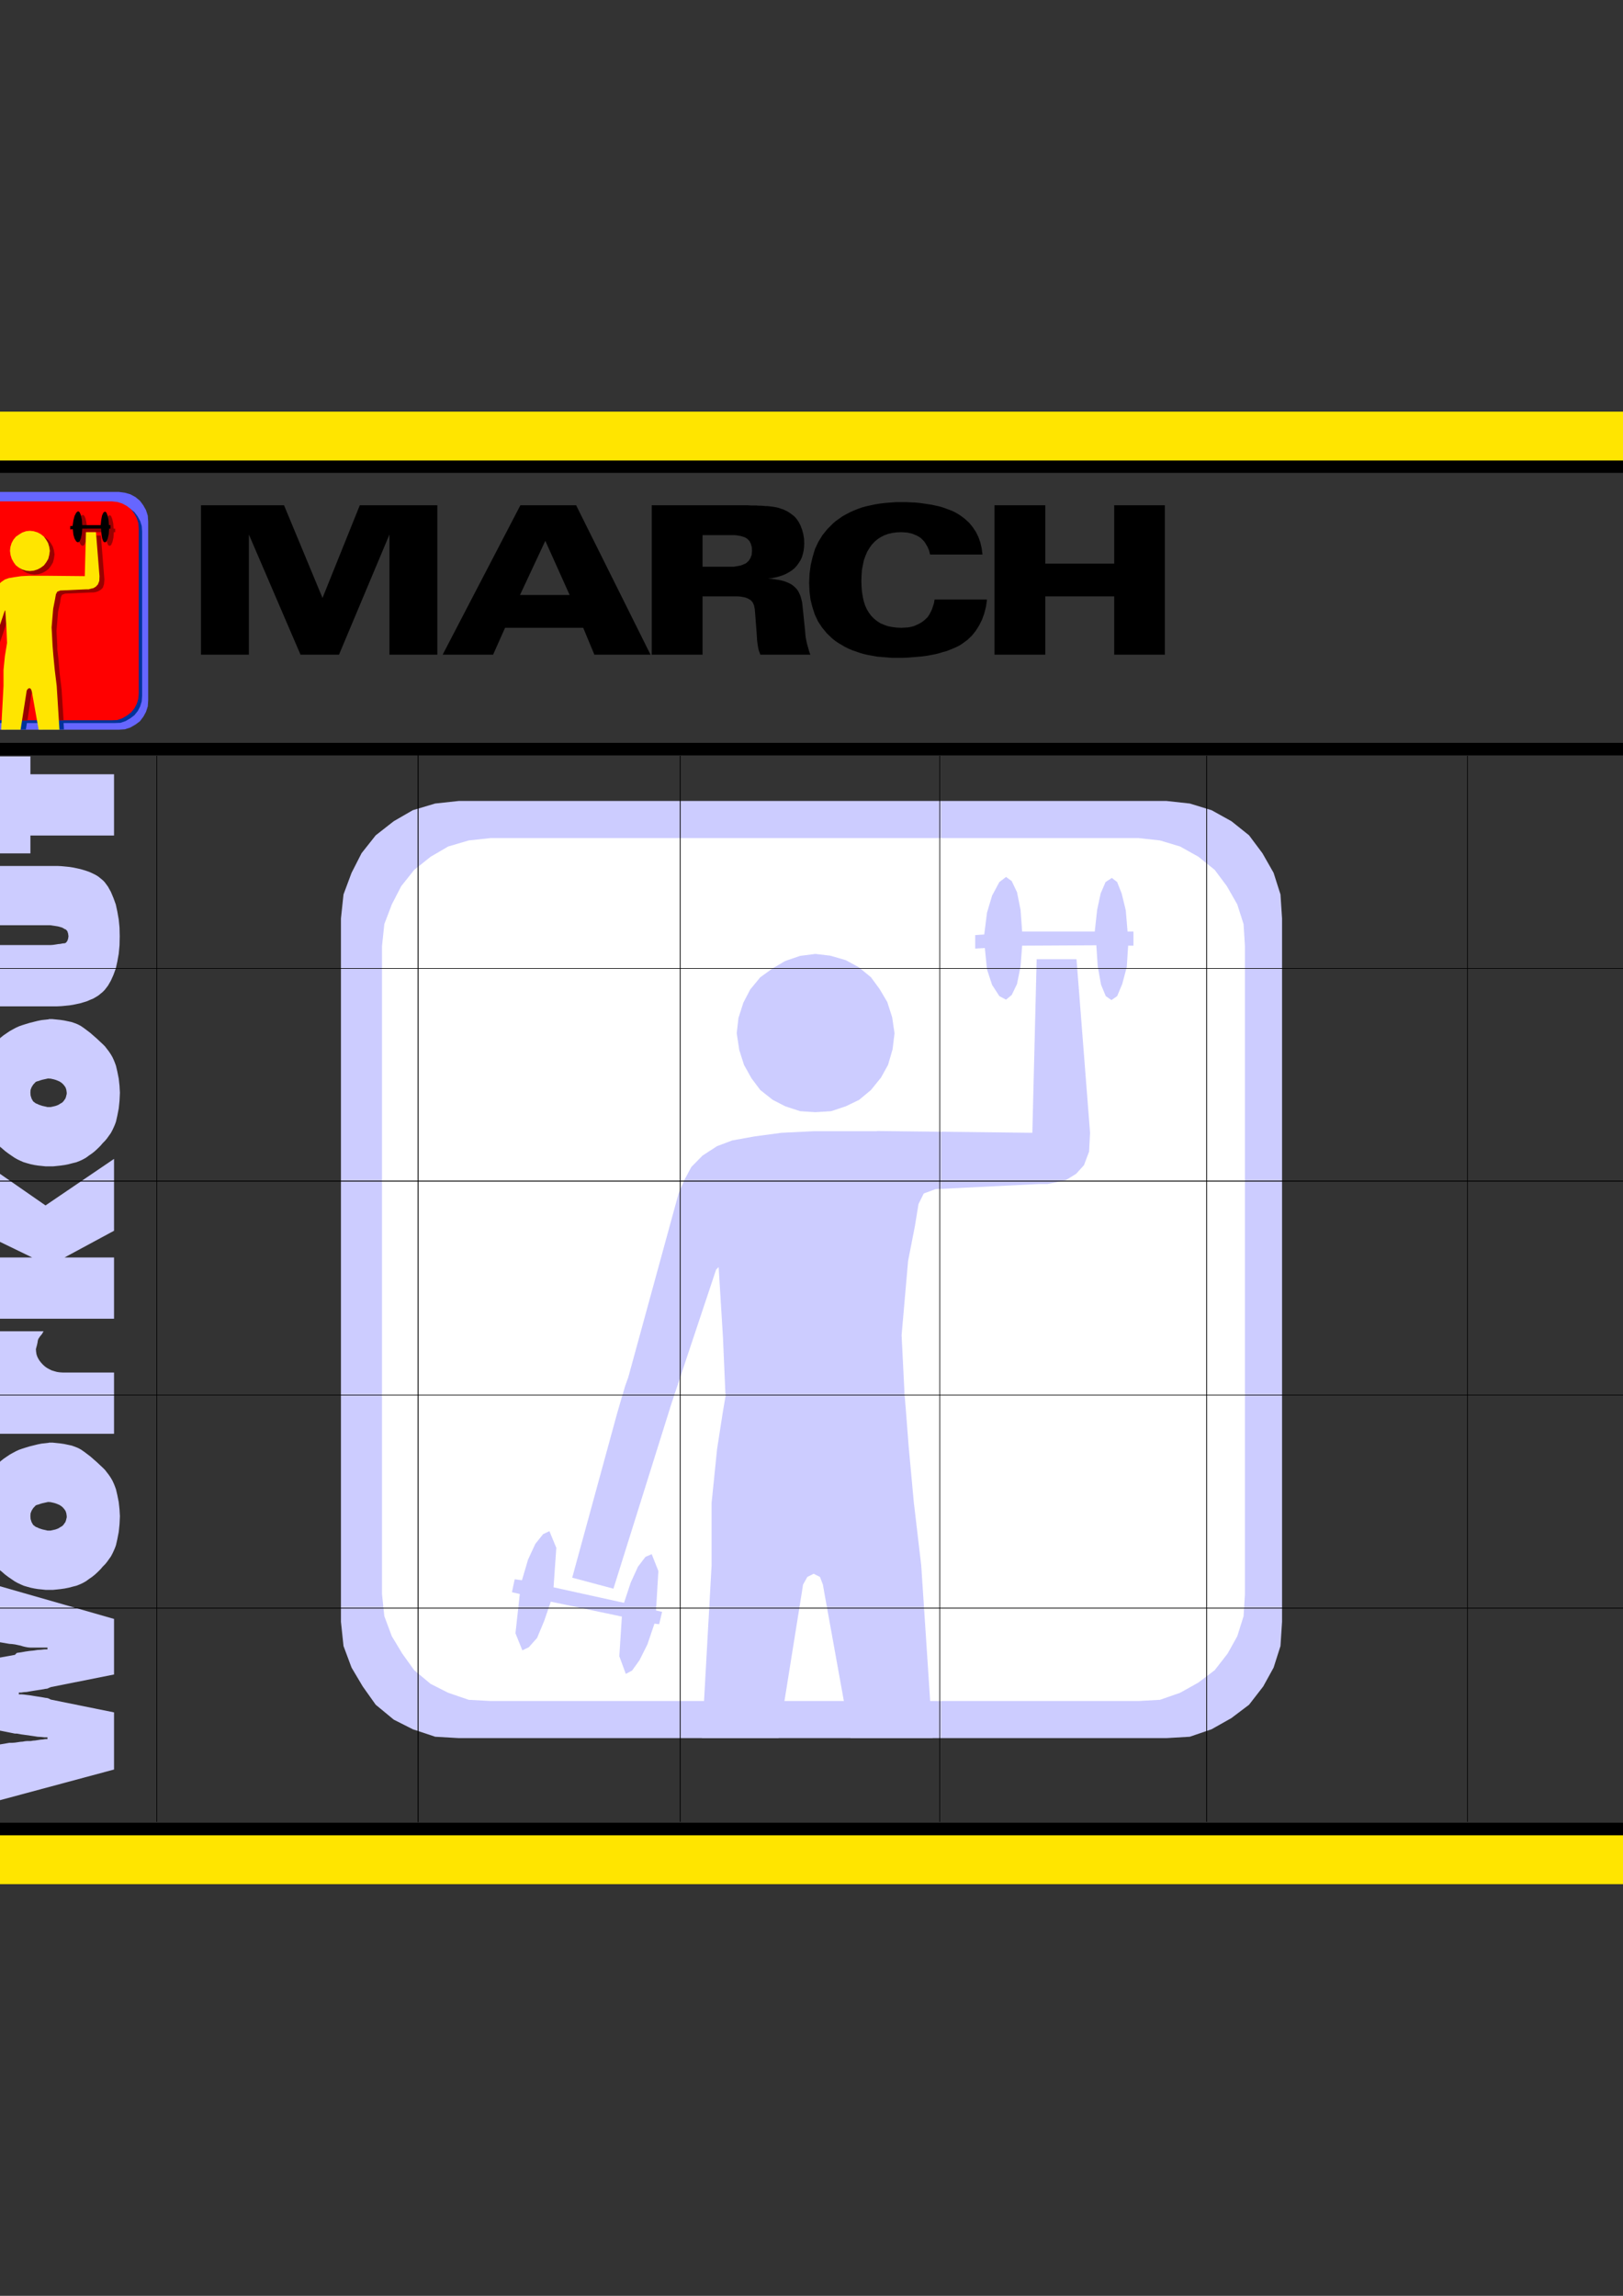 <?xml version="1.0" encoding="utf-8"?>
<!-- Created by UniConvertor 2.0rc4 (https://sk1project.net/) -->
<svg xmlns="http://www.w3.org/2000/svg" height="841.89pt" viewBox="0 0 595.276 841.89" width="595.276pt" version="1.1" xmlns:xlink="http://www.w3.org/1999/xlink" id="4a9c290f-f60c-11ea-8fca-dcc15c148e23">

<rect x="0" y="0" width="595.276" height="841.89" fill="#333333" stroke="none"/>

<g>
	<path style="fill:#000000;" d="M -62.362,150.945 L 657.638,150.945 657.638,173.409 -62.362,173.409 -62.362,150.945 Z" />
	<path style="fill:#000000;" d="M 635.174,150.945 L 657.71,150.945 657.71,690.945 635.174,690.945 635.174,150.945 Z" />
	<path style="fill:#000000;" d="M -62.362,150.945 L -39.898,150.945 -39.898,686.409 -62.362,686.409 -62.362,150.945 Z" />
	<path style="fill:#000000;" d="M -44.29,272.409 L 639.566,272.409 639.566,277.017 -44.29,277.017 -44.29,272.409 Z" />
	<path style="fill:#000000;" d="M -55.954,668.409 L 657.638,668.409 657.638,690.945 -55.954,690.945 -55.954,668.409 Z" />
	<path style="fill:#ffe500;" d="M 639.566,150.945 L 657.854,150.945 657.854,690.945 639.566,690.945 639.566,150.945 Z" />
	<path style="fill:#ffe500;" d="M -62.362,150.945 L -44.29,150.945 -44.29,690.945 -62.362,690.945 -62.362,150.945 Z" />
	<path style="fill:#ffe500;" d="M -44.29,150.945 L 657.854,150.945 657.854,168.873 -44.29,168.873 -44.29,150.945 Z" />
	<path style="fill:#ccccff;" d="M 41.822,306.393 L 11.15,306.393 11.15,312.945 -7.066,312.945 -7.066,306.393 -23.122,306.393 -23.122,283.929 -7.066,283.929 -7.066,277.377 11.15,277.377 11.15,283.929 41.822,283.929 41.822,306.393 Z" />
	<path style="fill:#ccccff;" d="M -7.066,369.033 L -7.066,346.569 17.414,346.569 18.422,346.569 19.43,346.497 20.438,346.353 21.302,346.209 22.094,346.137 22.814,345.993 23.318,345.921 23.678,345.921 24.182,345.705 24.686,345.057 24.974,344.265 25.118,343.329 24.974,342.321 24.686,341.457 24.182,340.881 23.678,340.665 23.318,340.449 22.814,340.161 22.094,339.945 21.302,339.729 20.438,339.585 19.43,339.441 18.422,339.297 17.414,339.297 -7.066,339.297 -7.066,317.553 19.43,317.553 21.014,317.553 22.526,317.625 24.038,317.769 25.478,317.913 26.846,318.129 28.214,318.417 29.51,318.705 30.734,319.065 31.886,319.425 33.038,319.857 34.118,320.361 35.126,320.865 36.062,321.441 36.854,322.089 37.646,322.737 38.366,323.457 39.59,325.113 40.67,327.057 41.606,329.289 42.47,331.665 43.046,334.329 43.55,337.209 43.838,340.161 43.91,343.329 43.838,346.641 43.55,349.737 43.046,352.545 42.47,355.137 41.606,357.513 40.67,359.601 39.59,361.473 38.366,363.057 37.646,363.777 36.854,364.425 36.062,365.073 35.126,365.649 34.118,366.225 33.038,366.657 31.886,367.161 30.734,367.521 29.51,367.881 28.214,368.169 26.846,368.457 25.478,368.673 24.038,368.817 22.526,368.961 21.014,369.033 19.43,369.033 -7.066,369.033 Z" />
	<path style="fill:#ccccff;" d="M 17.918,373.785 L 17.918,395.457 17.414,395.529 16.766,395.673 16.118,395.817 15.47,395.961 14.75,396.177 14.174,396.393 13.598,396.537 13.094,396.753 12.158,397.761 11.582,398.697 11.222,399.633 11.15,400.641 11.222,401.721 11.582,402.873 12.158,403.881 13.094,404.601 13.67,404.817 14.246,405.105 14.894,405.321 15.542,405.537 16.19,405.681 16.838,405.825 17.414,405.969 17.99,405.969 18.566,405.969 19.214,405.825 19.862,405.681 20.438,405.537 21.014,405.321 21.518,405.105 21.95,404.817 22.31,404.601 22.814,404.313 23.246,403.881 23.606,403.377 23.966,402.873 24.182,402.297 24.326,401.721 24.47,401.145 24.47,400.641 24.326,399.633 24.038,398.769 23.534,398.049 23.03,397.473 22.526,397.041 21.878,396.609 21.23,396.321 20.51,396.033 19.79,395.817 19.142,395.673 18.494,395.529 17.918,395.529 17.918,373.713 19.286,373.713 20.654,373.857 22.094,374.001 23.534,374.217 24.902,374.505 26.27,374.793 27.494,375.225 28.574,375.657 29.654,376.233 30.806,377.025 31.958,377.889 33.182,378.825 34.334,379.833 35.486,380.841 36.638,381.921 37.718,382.929 38.51,383.721 39.23,384.657 39.95,385.593 40.67,386.673 41.246,387.681 41.75,388.761 42.182,389.841 42.542,390.849 43.046,393.009 43.55,395.529 43.838,398.193 43.982,400.713 43.838,403.665 43.55,406.473 43.046,409.065 42.542,411.297 42.182,412.305 41.75,413.313 41.246,414.393 40.67,415.473 39.95,416.481 39.23,417.489 38.51,418.353 37.718,419.145 36.854,420.153 35.918,421.089 34.838,422.097 33.758,422.961 32.606,423.753 31.526,424.545 30.374,425.193 29.294,425.697 27.998,426.201 26.558,426.561 25.19,426.921 23.75,427.209 22.238,427.425 20.87,427.569 19.43,427.713 18.134,427.713 16.766,427.713 15.398,427.569 13.958,427.425 12.59,427.209 11.222,426.921 9.926,426.561 8.702,426.201 7.55,425.697 6.47,425.193 5.318,424.545 4.166,423.753 3.014,422.961 1.862,422.097 0.71,421.089 -0.442,420.153 -1.522,419.145 -2.314,418.353 -3.034,417.489 -3.754,416.481 -4.474,415.473 -5.05,414.393 -5.626,413.313 -6.058,412.305 -6.346,411.297 -6.85,410.217 -7.282,409.065 -7.642,407.841 -7.93,406.473 -8.218,405.105 -8.362,403.665 -8.506,402.225 -8.506,400.713 -8.362,398.193 -8.074,395.529 -7.57,393.009 -7.066,390.849 -6.49,389.841 -5.914,388.761 -5.266,387.681 -4.546,386.529 -3.826,385.449 -3.034,384.369 -2.314,383.289 -1.522,382.281 -0.658,381.345 0.35,380.409 1.358,379.617 2.51,378.825 3.59,378.105 4.742,377.457 5.822,376.881 6.902,376.377 8.126,375.945 9.494,375.513 10.934,375.081 12.374,374.721 13.814,374.361 15.254,374.073 16.622,373.929 17.918,373.785 Z" />
	<path style="fill:#ccccff;" d="M 41.822,483.585 L -31.546,483.585 -31.546,461.121 11.798,461.121 -7.066,451.977 -7.066,425.553 16.694,442.041 41.822,424.977 41.822,451.329 23.678,461.121 41.822,461.121 41.822,483.585 Z" />
	<path style="fill:#ccccff;" d="M 41.822,525.777 L -7.066,525.777 -7.066,504.681 -0.082,504.681 -1.09,503.889 -2.026,503.097 -2.89,502.233 -3.682,501.369 -4.474,500.505 -5.122,499.641 -5.77,498.849 -6.346,498.057 -6.85,497.049 -7.282,496.041 -7.642,495.105 -7.93,494.097 -8.218,493.089 -8.362,492.153 -8.506,491.145 -8.506,490.137 -8.506,490.065 -8.506,489.777 -8.506,489.561 -8.506,489.489 -8.362,489.273 -8.146,488.841 -7.93,488.409 -7.786,488.193 15.974,488.193 15.398,489.201 14.678,490.065 14.102,490.929 13.886,491.505 13.742,492.441 13.526,493.377 13.31,494.169 13.166,494.745 13.238,495.681 13.382,496.617 13.67,497.481 14.03,498.201 14.462,498.921 14.966,499.569 15.47,500.145 15.974,500.649 16.55,501.153 17.27,501.657 18.062,502.089 18.926,502.521 19.862,502.809 20.87,503.097 21.878,503.241 22.958,503.313 41.822,503.313 41.822,525.777 Z" />
	<path style="fill:#ccccff;" d="M 17.918,529.089 L 17.918,550.761 17.414,550.833 16.766,550.977 16.118,551.121 15.47,551.265 14.75,551.481 14.174,551.697 13.598,551.841 13.094,552.057 12.158,553.065 11.582,554.001 11.222,554.937 11.15,555.945 11.222,557.025 11.582,558.177 12.158,559.185 13.094,559.905 13.67,560.121 14.246,560.409 14.894,560.625 15.542,560.841 16.19,560.985 16.838,561.129 17.414,561.273 17.99,561.273 18.566,561.273 19.214,561.129 19.862,560.985 20.438,560.841 21.014,560.625 21.518,560.409 21.95,560.121 22.31,559.905 22.814,559.617 23.246,559.185 23.606,558.681 23.966,558.177 24.182,557.601 24.326,557.025 24.47,556.449 24.47,555.945 24.326,554.937 24.038,554.073 23.534,553.353 23.03,552.777 22.526,552.345 21.878,551.913 21.23,551.625 20.51,551.337 19.79,551.121 19.142,550.977 18.494,550.833 17.918,550.833 17.918,529.017 19.286,529.017 20.654,529.161 22.094,529.305 23.534,529.521 24.902,529.809 26.27,530.097 27.494,530.529 28.574,530.961 29.654,531.537 30.806,532.329 31.958,533.193 33.182,534.129 34.334,535.137 35.486,536.145 36.638,537.225 37.718,538.233 38.51,539.025 39.23,539.961 39.95,540.897 40.67,541.977 41.246,542.985 41.75,544.065 42.182,545.145 42.542,546.153 43.046,548.313 43.55,550.833 43.838,553.497 43.982,556.017 43.838,558.969 43.55,561.777 43.046,564.369 42.542,566.601 42.182,567.609 41.75,568.617 41.246,569.697 40.67,570.777 39.95,571.785 39.23,572.793 38.51,573.657 37.718,574.449 36.854,575.457 35.918,576.393 34.838,577.401 33.758,578.265 32.606,579.057 31.526,579.849 30.374,580.497 29.294,581.001 27.998,581.505 26.558,581.865 25.19,582.225 23.75,582.513 22.238,582.729 20.87,582.873 19.43,583.017 18.134,583.017 16.766,583.017 15.398,582.873 13.958,582.729 12.59,582.513 11.222,582.225 9.926,581.865 8.702,581.505 7.55,581.001 6.47,580.497 5.318,579.849 4.166,579.057 3.014,578.265 1.862,577.401 0.71,576.393 -0.442,575.457 -1.522,574.449 -2.314,573.657 -3.034,572.793 -3.754,571.785 -4.474,570.777 -5.05,569.697 -5.626,568.617 -6.058,567.609 -6.346,566.601 -6.85,565.521 -7.282,564.369 -7.642,563.145 -7.93,561.777 -8.218,560.409 -8.362,558.969 -8.506,557.529 -8.506,556.017 -8.362,553.497 -8.074,550.833 -7.57,548.313 -7.066,546.153 -6.49,545.145 -5.914,544.065 -5.266,542.985 -4.546,541.833 -3.826,540.753 -3.034,539.673 -2.314,538.593 -1.522,537.585 -0.658,536.649 0.35,535.713 1.358,534.921 2.51,534.129 3.59,533.409 4.742,532.761 5.822,532.185 6.902,531.681 8.126,531.249 9.494,530.817 10.934,530.385 12.374,530.025 13.814,529.665 15.254,529.377 16.622,529.233 17.918,529.089 Z" />
	<path style="fill:#ccccff;" d="M 6.902,621.321 L 7.766,621.321 8.702,621.393 9.782,621.537 11.006,621.681 12.302,621.897 13.67,622.113 15.11,622.329 16.694,622.617 17.342,622.689 17.99,622.905 18.494,623.193 18.71,623.265 41.822,627.945 41.822,648.897 -27.298,667.473 -27.298,644.361 3.446,639.105 4.454,639.105 5.462,639.033 6.47,638.889 7.406,638.745 8.342,638.673 9.134,638.529 9.854,638.457 10.43,638.457 11.222,638.457 12.086,638.313 12.95,638.241 13.886,638.097 14.822,637.953 15.758,637.881 16.622,637.737 17.414,637.737 17.414,637.089 16.334,637.089 15.038,636.945 13.742,636.873 12.374,636.657 10.862,636.441 9.35,636.225 7.766,636.009 6.182,635.721 6.038,635.721 5.822,635.721 5.606,635.721 5.462,635.721 -27.298,629.169 -27.298,612.753 5.462,606.849 5.606,606.705 5.822,606.489 6.038,606.273 6.182,606.129 7.766,605.913 9.35,605.625 10.862,605.409 12.374,605.265 13.742,605.049 15.038,604.977 16.334,604.833 17.414,604.833 17.414,604.185 16.622,604.185 15.758,604.185 14.822,604.185 13.958,604.185 13.166,604.185 12.374,604.185 11.726,604.185 11.15,604.185 10.286,604.113 9.422,603.969 8.486,603.753 7.55,603.465 6.542,603.249 5.534,603.033 4.454,602.889 3.446,602.817 -27.298,597.561 -27.298,573.873 41.822,593.673 41.822,614.049 18.71,618.657 18.494,618.729 17.99,618.945 17.342,619.233 16.694,619.305 15.11,619.593 13.67,619.809 12.302,620.025 11.006,620.241 9.782,620.457 8.702,620.529 7.766,620.673 6.902,620.673 6.902,621.321 Z" />
	<path style="fill:#ffe500;" d="M -44.29,673.017 L 657.854,673.017 657.854,690.945 -44.29,690.945 -44.29,673.017 Z" />
	<path style="fill:#ccccff;" d="M 168.254,637.377 L 159.614,636.873 151.406,634.137 144.422,630.609 137.798,625.137 133.046,618.441 128.942,611.529 125.99,603.609 125.054,594.753 125.054,336.777 125.99,327.993 128.942,320.073 132.614,312.873 137.798,306.321 144.422,301.137 151.406,297.105 159.614,294.657 168.254,293.721 427.814,293.721 436.382,294.657 444.374,297.105 451.646,301.137 458.126,306.321 463.022,312.873 467.126,320.073 469.646,327.993 470.222,336.777 470.222,594.753 469.646,603.609 467.126,611.529 463.31,618.441 458.126,625.137 451.646,630.033 444.374,634.137 436.382,636.873 427.814,637.377 405.998,637.377 386.702,637.377 369.926,637.377 355.31,637.377 342.854,637.377 332.27,637.377 323.414,637.377 316.142,637.377 310.31,637.377 305.63,637.377 302.102,637.377 299.366,637.377 297.422,637.377 295.982,637.377 294.902,637.377 294.038,637.377 293.174,637.377 292.238,637.377 290.942,637.377 289.214,637.377 286.766,637.377 283.526,637.377 279.278,637.377 273.95,637.377 267.182,637.377 258.902,637.377 249.038,637.377 237.23,637.377 223.478,637.377 207.494,637.377 189.134,637.377 168.254,637.377 Z" />
	<path style="fill:#ffffff;" d="M 179.918,623.769 L 171.926,623.337 164.366,620.745 157.958,617.505 151.91,612.465 147.518,606.345 143.702,600.009 140.966,592.665 140.102,584.529 140.102,347.001 140.966,338.865 143.702,331.665 147.158,324.969 151.91,318.993 157.958,314.169 164.366,310.425 171.926,308.193 179.918,307.329 417.59,307.329 425.438,308.193 432.854,310.425 439.55,314.169 445.526,318.993 449.99,324.969 453.806,331.665 456.11,338.865 456.614,347.001 456.614,584.529 456.11,592.665 453.806,600.009 450.278,606.345 445.526,612.465 439.55,617.001 432.854,620.745 425.438,623.337 417.59,623.769 397.502,623.769 379.79,623.769 364.31,623.769 350.918,623.769 339.398,623.769 329.75,623.769 321.614,623.769 314.99,623.769 309.662,623.769 305.414,623.769 302.174,623.769 299.726,623.769 297.998,623.769 296.702,623.769 295.838,623.769 295.118,623.769 294.398,623.769 293.534,623.769 292.454,623.769 290.87,623.769 288.71,623.769 285.758,623.769 281.942,623.769 277.046,623.769 270.854,623.769 263.294,623.769 254.222,623.769 243.422,623.769 230.75,623.769 215.99,623.769 199.142,623.769 179.918,623.769 Z" />
	<path style="fill:#ccccff;" d="M 299.078,407.841 L 293.462,407.481 287.99,405.681 283.382,403.305 278.846,399.705 275.606,395.385 272.87,390.489 271.142,385.017 270.206,378.897 270.854,373.281 272.654,367.665 275.174,362.841 278.846,358.377 283.238,355.209 287.99,352.401 293.462,350.529 299.078,349.809 304.55,350.457 310.238,352.113 314.99,354.705 319.454,358.377 322.622,362.697 325.43,367.449 327.23,373.065 328.094,378.897 327.374,384.801 325.718,390.489 323.126,395.169 319.454,399.705 315.134,403.305 310.238,405.681 304.838,407.481 299.078,407.841 Z" />
	<path style="fill:#ccccff;" d="M 240.038,595.401 L 237.446,603.033 234.566,608.793 231.83,612.609 229.526,613.833 227.15,607.353 228.086,592.809 202.022,587.337 199.574,594.465 196.982,600.657 193.958,604.041 191.582,605.193 189.062,598.929 190.646,584.529 187.766,583.881 188.774,579.129 191.438,579.489 193.67,571.929 196.334,566.169 199.214,562.569 201.518,561.489 204.038,567.609 203.03,582.081 228.878,587.769 231.326,580.353 233.99,574.521 236.726,570.921 239.03,569.913 241.478,576.105 240.614,590.577 242.846,591.081 241.766,595.617 240.038,595.401 Z" />
	<path style="fill:#ccccff;" d="M 413.774,346.785 L 413.27,354.633 411.614,360.825 409.742,365.289 407.654,366.729 405.566,365.289 403.838,361.113 402.614,354.345 402.11,346.641 374.894,346.785 374.318,354.345 373.022,360.825 371.078,364.857 368.99,366.585 366.542,365.289 363.878,361.185 362.006,355.497 361.214,347.649 357.686,347.865 357.686,342.897 360.998,342.681 362.006,334.689 363.878,328.425 366.542,323.457 368.99,321.585 371.078,323.097 373.022,327.201 374.318,333.681 374.894,341.601 401.534,341.601 402.398,333.681 403.694,327.633 405.494,323.457 407.798,321.945 409.742,323.457 411.398,327.633 412.91,333.825 413.558,341.601 415.718,341.601 415.718,346.785 413.774,346.785 Z" />
	<path style="fill:#ccccff;" d="M 263.582,464.649 L 265.166,490.425 266.102,512.025 265.166,517.497 263.006,531.393 260.99,551.193 260.99,574.089 257.462,637.377 285.542,637.377 293.966,584.745 294.542,581.073 296.126,578.265 298.43,577.113 300.734,578.265 301.814,581.073 302.462,584.745 311.966,637.377 342.062,637.377 337.886,574.089 335.15,550.761 333.278,530.457 332.198,516.489 331.766,511.305 330.686,489.633 333.062,462.417 335.582,449.529 336.878,441.537 338.822,437.649 343.142,436.065 380.942,434.193 380.654,434.193 384.11,434.193 387.422,433.545 390.95,432.753 394.694,430.449 397.574,427.281 399.446,422.313 399.806,415.401 394.838,351.753 380.222,351.753 378.638,415.401 321.83,414.753 321.398,414.825 297.566,414.825 298.43,414.825 286.622,415.401 276.902,416.697 268.55,418.209 263.006,420.297 257.678,423.753 253.574,427.929 250.982,432.753 248.894,437.649 230.678,504.177 230.39,505.185 229.31,508.209 227.87,513.033 226.286,518.505 209.87,578.553 224.99,582.585 246.23,514.833 262.574,465.801 262.574,465.657 263.582,464.649 Z" />
	<path style="stroke:#000000;stroke-width:0.216;stroke-miterlimit:10.433;fill:none;" d="M 57.518,277.161 L 57.518,355.137 57.518,433.401 57.518,511.809 57.518,590.217 57.518,668.049" />
	<path style="stroke:#000000;stroke-width:0.216;stroke-miterlimit:10.433;fill:none;" d="M 57.518,277.161 L 57.518,355.137 57.518,433.401 57.518,511.809 57.518,590.217 57.518,668.049" />
	<path style="stroke:#000000;stroke-width:0.216;stroke-miterlimit:10.433;fill:none;" d="M 153.35,276.945 L 153.35,354.921 153.35,433.113 153.35,511.737 153.35,589.929 153.35,668.193" />
	<path style="stroke:#000000;stroke-width:0.216;stroke-miterlimit:10.433;fill:none;" d="M 153.35,276.945 L 153.35,354.921 153.35,433.113 153.35,511.737 153.35,589.929 153.35,668.193" />
	<path style="stroke:#000000;stroke-width:0.216;stroke-miterlimit:10.433;fill:none;" d="M 249.47,277.161 L 249.47,355.137 249.47,433.401 249.47,511.809 249.47,590.217 249.47,668.049" />
	<path style="stroke:#000000;stroke-width:0.216;stroke-miterlimit:10.433;fill:none;" d="M 249.47,277.161 L 249.47,355.137 249.47,433.401 249.47,511.809 249.47,590.217 249.47,668.049" />
	<path style="stroke:#000000;stroke-width:0.216;stroke-miterlimit:10.433;fill:none;" d="M 344.654,277.161 L 344.654,355.137 344.654,433.401 344.654,511.809 344.654,590.217 344.654,668.049" />
	<path style="stroke:#000000;stroke-width:0.216;stroke-miterlimit:10.433;fill:none;" d="M 344.654,277.161 L 344.654,355.137 344.654,433.401 344.654,511.809 344.654,590.217 344.654,668.049" />
	<path style="stroke:#000000;stroke-width:0.216;stroke-miterlimit:10.433;fill:none;" d="M 442.574,277.161 L 442.574,355.137 442.574,433.401 442.574,511.809 442.574,590.217 442.574,668.049" />
	<path style="stroke:#000000;stroke-width:0.216;stroke-miterlimit:10.433;fill:none;" d="M 442.574,277.161 L 442.574,355.137 442.574,433.401 442.574,511.809 442.574,590.217 442.574,668.049" />
	<path style="stroke:#000000;stroke-width:0.216;stroke-miterlimit:10.433;fill:none;" d="M 538.262,277.161 L 538.262,355.137 538.262,433.401 538.262,511.809 538.262,590.217 538.262,668.049" />
	<path style="stroke:#000000;stroke-width:0.216;stroke-miterlimit:10.433;fill:none;" d="M 538.262,277.161 L 538.262,355.137 538.262,433.401 538.262,511.809 538.262,590.217 538.262,668.049" />
	<path style="stroke:#000000;stroke-width:0.216;stroke-miterlimit:10.433;fill:none;" d="M -39.826,355.137 L 57.518,355.137 155.51,355.137 249.47,355.137 345.59,355.137 443.294,355.137 538.766,355.137 635.102,355.137" />
	<path style="stroke:#000000;stroke-width:0.216;stroke-miterlimit:10.433;fill:none;" d="M -39.826,355.137 L 57.518,355.137 155.51,355.137 249.47,355.137 345.59,355.137 443.294,355.137 538.766,355.137 635.102,355.137" />
	<path style="stroke:#000000;stroke-width:0.216;stroke-miterlimit:10.433;fill:none;" d="M -39.826,433.113 L 57.518,433.113 155.51,433.113 249.47,433.113 345.59,433.113 443.294,433.113 538.766,433.113 635.102,433.113" />
	<path style="stroke:#000000;stroke-width:0.216;stroke-miterlimit:10.433;fill:none;" d="M -39.826,433.113 L 57.518,433.113 155.51,433.113 249.47,433.113 345.59,433.113 443.294,433.113 538.766,433.113 635.102,433.113" />
	<path style="stroke:#000000;stroke-width:0.216;stroke-miterlimit:10.433;fill:none;" d="M -39.826,511.593 L 57.518,511.593 155.51,511.593 249.47,511.593 345.59,511.593 443.294,511.593 538.766,511.593 635.102,511.593" />
	<path style="stroke:#000000;stroke-width:0.216;stroke-miterlimit:10.433;fill:none;" d="M -39.826,511.593 L 57.518,511.593 155.51,511.593 249.47,511.593 345.59,511.593 443.294,511.593 538.766,511.593 635.102,511.593" />
	<path style="stroke:#000000;stroke-width:0.216;stroke-miterlimit:10.433;fill:none;" d="M -39.826,589.713 L 57.518,589.713 155.51,589.713 249.47,589.713 345.59,589.713 443.294,589.713 538.766,589.713 635.102,589.713" />
	<path style="stroke:#000000;stroke-width:0.216;stroke-miterlimit:10.433;fill:none;" d="M -39.826,589.713 L 57.518,589.713 155.51,589.713 249.47,589.713 345.59,589.713 443.294,589.713 538.766,589.713 635.102,589.713" />
	<path style="fill:#6666ff;" d="M -21.898,267.585 L -24.058,267.441 -26.146,266.793 -27.946,265.857 -29.602,264.489 -30.826,262.761 -31.834,261.033 -32.626,259.017 -32.842,256.785 -32.842,191.337 -32.626,189.105 -31.834,187.089 -30.898,185.289 -29.602,183.633 -27.946,182.265 -26.146,181.257 -24.058,180.681 -21.898,180.393 43.622,180.393 45.782,180.681 47.798,181.257 49.67,182.265 51.326,183.633 52.55,185.289 53.558,187.089 54.206,189.105 54.35,191.337 54.35,256.785 54.206,259.017 53.558,261.033 52.622,262.761 51.326,264.489 49.67,265.713 47.798,266.793 45.782,267.441 43.622,267.585 38.078,267.585 33.182,267.585 28.934,267.585 25.262,267.585 22.094,267.585 19.43,267.585 17.198,267.585 15.326,267.585 13.886,267.585 12.734,267.585 11.798,267.585 11.15,267.585 10.646,267.585 10.286,267.585 10.07,267.585 9.854,267.585 9.638,267.585 9.422,267.585 9.134,267.585 8.702,267.585 8.126,267.585 7.262,267.585 6.254,267.585 4.886,267.585 3.158,267.585 1.07,267.585 -1.45,267.585 -4.402,267.585 -7.858,267.585 -11.962,267.585 -16.57,267.585 -21.898,267.585 Z" />
	<path style="fill:#003399;" d="M 12.662,210.705 L 11.294,210.561 9.854,210.129 8.702,209.481 7.55,208.617 6.758,207.537 6.038,206.241 5.606,204.873 5.39,203.289 5.534,201.921 5.966,200.481 6.614,199.257 7.55,198.105 8.702,197.313 9.854,196.593 11.294,196.089 12.662,195.945 14.03,196.089 15.47,196.521 16.694,197.169 17.846,198.105 18.638,199.185 19.358,200.409 19.79,201.849 20.006,203.289 19.79,204.801 19.43,206.241 18.71,207.465 17.846,208.617 16.694,209.481 15.47,210.129 14.102,210.561 12.662,210.705 Z" />
	<path style="fill:#003399;" d="M -2.314,258.225 L -2.962,260.169 -3.682,261.609 -4.402,262.617 -4.978,262.905 -5.554,261.249 -5.338,257.577 -11.962,256.209 -12.61,258.009 -13.258,259.593 -13.978,260.457 -14.626,260.673 -15.202,259.161 -14.842,255.489 -15.562,255.345 -15.346,254.121 -14.626,254.193 -14.05,252.249 -13.402,250.809 -12.682,249.873 -12.106,249.657 -11.458,251.169 -11.674,254.841 -5.122,256.281 -4.474,254.409 -3.826,252.969 -3.106,252.033 -2.53,251.745 -1.954,253.329 -2.17,257.001 -1.594,257.145 -1.882,258.297 -2.314,258.225 Z" />
	<path style="fill:#003399;" d="M 41.75,195.153 L 41.606,197.169 41.246,198.753 40.742,199.905 40.166,200.193 39.662,199.905 39.23,198.825 38.942,197.097 38.798,195.153 31.886,195.153 31.742,197.097 31.382,198.753 30.95,199.761 30.374,200.193 29.726,199.905 29.078,198.825 28.646,197.385 28.43,195.369 27.494,195.441 27.494,194.217 28.358,194.145 28.646,192.129 29.078,190.473 29.726,189.249 30.374,188.745 30.95,189.177 31.382,190.185 31.742,191.841 31.886,193.857 38.654,193.857 38.87,191.841 39.158,190.329 39.662,189.249 40.238,188.889 40.742,189.249 41.174,190.329 41.534,191.913 41.678,193.857 42.254,193.857 42.254,195.153 41.75,195.153 Z" />
	<path style="fill:#003399;" d="M 3.662,225.105 L 4.094,231.585 4.31,237.057 4.094,238.425 3.518,241.953 3.014,246.993 3.014,252.825 2.15,267.513 9.494,267.513 11.366,255.561 11.51,254.553 11.942,253.905 12.518,253.617 13.022,253.905 13.31,254.553 13.526,255.561 15.686,267.513 23.462,267.513 22.526,252.825 21.806,246.921 21.302,241.737 21.014,238.209 20.942,236.841 20.654,231.369 21.23,224.529 21.878,221.217 22.238,219.201 22.742,218.265 23.822,217.833 33.398,217.401 33.326,217.401 34.262,217.401 35.054,217.185 35.99,216.969 36.926,216.393 37.646,215.601 38.15,214.305 38.222,212.577 36.926,196.449 33.254,196.449 32.822,212.577 18.422,212.433 18.278,212.433 12.302,212.433 12.518,212.433 9.494,212.577 7.046,212.937 4.958,213.297 3.518,213.801 2.15,214.737 1.142,215.745 0.494,216.969 -0.01,218.265 -4.69,235.041 -4.762,235.329 -5.05,236.121 -5.41,237.345 -5.77,238.713 -9.946,253.977 -6.13,254.985 -0.73,237.777 3.446,225.321 3.446,225.321 3.662,225.105 Z" />
	<path style="fill:#003399;" d="M -18.082,265.137 L -20.098,265.065 -21.97,264.417 -23.626,263.553 -25.138,262.257 -26.29,260.745 -27.226,259.089 -27.946,257.217 -28.162,255.201 -28.162,194.937 -27.946,192.849 -27.226,191.049 -26.362,189.321 -25.138,187.809 -23.626,186.585 -21.97,185.649 -20.098,185.073 -18.082,184.857 42.182,184.857 44.198,185.073 46.07,185.649 47.798,186.585 49.31,187.809 50.462,189.321 51.398,191.049 51.974,192.849 52.118,194.937 52.118,255.201 51.974,257.217 51.398,259.089 50.534,260.745 49.31,262.257 47.798,263.409 46.07,264.417 44.198,265.065 42.182,265.137 37.07,265.137 32.606,265.137 28.646,265.137 25.262,265.137 22.382,265.137 19.934,265.137 17.846,265.137 16.19,265.137 14.822,265.137 13.742,265.137 12.95,265.137 12.302,265.137 11.87,265.137 11.582,265.137 11.294,265.137 11.15,265.137 10.934,265.137 10.718,265.137 10.43,265.137 10.07,265.137 9.494,265.137 8.774,265.137 7.766,265.137 6.542,265.137 4.958,265.137 3.086,265.137 0.782,265.137 -1.954,265.137 -5.194,265.137 -8.938,265.137 -13.186,265.137 -18.082,265.137 Z" />
	<path style="fill:#ff0000;" d="M -19.306,264.129 L -21.322,264.057 -23.194,263.409 -24.85,262.545 -26.362,261.249 -27.514,259.737 -28.45,258.081 -29.17,256.209 -29.386,254.193 -29.386,193.929 -29.17,191.841 -28.45,190.041 -27.586,188.313 -26.362,186.801 -24.85,185.577 -23.194,184.641 -21.322,184.065 -19.306,183.849 40.958,183.849 42.974,184.065 44.846,184.641 46.574,185.577 48.086,186.801 49.238,188.313 50.174,190.041 50.75,191.841 50.894,193.929 50.894,254.193 50.75,256.209 50.174,258.081 49.31,259.737 48.086,261.249 46.574,262.401 44.846,263.409 42.974,264.057 40.958,264.129 35.846,264.129 31.382,264.129 27.422,264.129 24.038,264.129 21.158,264.129 18.71,264.129 16.622,264.129 14.966,264.129 13.598,264.129 12.518,264.129 11.726,264.129 11.078,264.129 10.646,264.129 10.358,264.129 10.07,264.129 9.926,264.129 9.71,264.129 9.494,264.129 9.206,264.129 8.846,264.129 8.27,264.129 7.55,264.129 6.542,264.129 5.318,264.129 3.734,264.129 1.862,264.129 -0.442,264.129 -3.178,264.129 -6.418,264.129 -10.162,264.129 -14.41,264.129 -19.306,264.129 Z" />
	<path style="fill:#990000;" d="M 12.662,210.705 L 11.294,210.561 9.854,210.129 8.702,209.481 7.55,208.617 6.758,207.537 6.038,206.241 5.606,204.873 5.39,203.289 5.534,201.921 5.966,200.481 6.614,199.257 7.55,198.105 8.702,197.313 9.854,196.593 11.294,196.089 12.662,195.945 14.03,196.089 15.47,196.521 16.694,197.169 17.846,198.105 18.638,199.185 19.358,200.409 19.79,201.849 20.006,203.289 19.79,204.801 19.43,206.241 18.71,207.465 17.846,208.617 16.694,209.481 15.47,210.129 14.102,210.561 12.662,210.705 Z" />
	<path style="fill:#990000;" d="M -2.314,258.225 L -2.962,260.169 -3.682,261.609 -4.402,262.617 -4.978,262.905 -5.554,261.249 -5.338,257.577 -11.962,256.209 -12.61,258.009 -13.258,259.593 -13.978,260.457 -14.626,260.673 -15.202,259.161 -14.842,255.489 -15.562,255.345 -15.346,254.121 -14.626,254.193 -14.05,252.249 -13.402,250.809 -12.682,249.873 -12.106,249.657 -11.458,251.169 -11.674,254.841 -5.122,256.281 -4.474,254.409 -3.826,252.969 -3.106,252.033 -2.53,251.745 -1.954,253.329 -2.17,257.001 -1.594,257.145 -1.882,258.297 -2.314,258.225 Z" />
	<path style="fill:#990000;" d="M 41.75,195.153 L 41.606,197.169 41.246,198.753 40.742,199.905 40.166,200.193 39.662,199.905 39.23,198.825 38.942,197.097 38.798,195.153 31.886,195.153 31.742,197.097 31.382,198.753 30.95,199.761 30.374,200.193 29.726,199.905 29.078,198.825 28.646,197.385 28.43,195.369 27.494,195.441 27.494,194.217 28.358,194.145 28.646,192.129 29.078,190.473 29.726,189.249 30.374,188.745 30.95,189.177 31.382,190.185 31.742,191.841 31.886,193.857 38.654,193.857 38.87,191.841 39.158,190.329 39.662,189.249 40.238,188.889 40.742,189.249 41.174,190.329 41.534,191.913 41.678,193.857 42.254,193.857 42.254,195.153 41.75,195.153 Z" />
	<path style="fill:#990000;" d="M 3.59,225.033 L 4.022,231.513 4.31,236.985 4.022,238.425 3.446,241.881 3.014,247.065 3.014,252.825 2.366,264.129 4.742,264.129 6.47,264.201 7.766,264.201 8.63,264.201 9.206,264.201 9.566,264.201 9.854,264.201 10.07,264.201 11.366,255.561 11.51,254.553 11.942,253.833 12.518,253.545 13.094,253.833 13.382,254.553 13.526,255.561 15.11,264.201 15.83,264.201 16.694,264.201 17.558,264.201 18.566,264.129 19.574,264.129 20.726,264.129 22.022,264.129 23.318,264.129 22.598,252.825 21.878,246.921 21.446,241.737 21.014,238.137 21.014,236.841 20.726,231.369 21.302,224.313 22.022,221.145 22.31,219.129 22.742,218.121 23.894,217.689 33.542,217.257 33.398,217.257 34.262,217.257 35.126,217.113 35.99,216.825 36.998,216.249 37.718,215.529 38.15,214.233 38.294,212.505 36.998,196.377 33.254,196.377 32.822,212.505 18.422,212.217 18.278,212.361 12.23,212.361 12.518,212.361 9.494,212.505 7.046,212.793 4.886,213.225 3.446,213.657 2.15,214.665 1.142,215.673 0.422,216.825 -0.154,218.121 -4.762,235.113 -4.762,235.257 -5.05,235.977 -5.482,237.273 -5.914,238.569 -9.946,253.833 -6.202,254.985 -0.73,237.705 3.446,225.321 3.446,225.177 3.59,225.033 Z" />
	<path style="fill:#ffe500;" d="M 10.934,209.409 L 9.566,209.265 8.126,208.833 6.974,208.185 5.822,207.321 5.03,206.241 4.31,204.945 3.878,203.577 3.662,201.993 3.806,200.625 4.238,199.185 4.886,197.961 5.822,196.809 6.974,196.017 8.126,195.297 9.566,194.793 10.934,194.649 12.302,194.793 13.742,195.225 14.966,195.873 16.118,196.809 16.91,197.889 17.63,199.113 18.062,200.553 18.278,201.993 18.062,203.505 17.702,204.945 16.982,206.169 16.118,207.321 14.966,208.185 13.742,208.833 12.374,209.265 10.934,209.409 Z" />
	<path style="fill:#000000;" d="M -4.042,256.929 L -4.69,258.873 -5.41,260.313 -6.13,261.321 -6.706,261.609 -7.282,259.953 -7.066,256.281 -13.69,254.913 -14.338,256.713 -14.986,258.297 -15.706,259.161 -16.354,259.377 -16.93,257.865 -16.57,254.193 -17.29,254.049 -17.074,252.825 -16.354,252.897 -15.778,250.953 -15.13,249.513 -14.41,248.577 -13.834,248.361 -13.186,249.873 -13.402,253.545 -6.85,254.985 -6.202,253.113 -5.554,251.673 -4.834,250.737 -4.258,250.449 -3.682,252.033 -3.898,255.705 -3.322,255.849 -3.61,257.001 -4.042,256.929 Z" />
	<path style="fill:#000000;" d="M 40.022,193.857 L 39.878,195.873 39.518,197.457 39.014,198.609 38.438,198.897 37.934,198.609 37.502,197.529 37.214,195.801 37.07,193.857 30.158,193.857 30.014,195.801 29.654,197.457 29.222,198.465 28.646,198.897 27.998,198.609 27.35,197.529 26.918,196.089 26.702,194.073 25.766,194.145 25.766,192.921 26.63,192.849 26.918,190.833 27.35,189.177 27.998,187.953 28.646,187.449 29.222,187.881 29.654,188.889 30.014,190.545 30.158,192.561 36.926,192.561 37.142,190.545 37.43,189.033 37.934,187.953 38.51,187.593 39.014,187.953 39.446,189.033 39.806,190.617 39.95,192.561 40.526,192.561 40.526,193.857 40.022,193.857 Z" />
	<path style="fill:#ffe500;" d="M 1.934,223.809 L 2.366,230.289 2.582,235.761 2.366,237.129 1.79,240.657 1.286,245.697 1.286,251.529 0.422,267.585 7.55,267.585 9.638,254.265 9.782,253.257 10.214,252.609 10.79,252.321 11.294,252.609 11.582,253.257 11.798,254.265 14.174,267.585 21.806,267.585 20.798,251.529 20.078,245.625 19.574,240.441 19.286,236.913 19.214,235.545 18.926,230.073 19.502,223.233 20.15,219.921 20.51,217.905 21.014,216.969 22.094,216.537 31.67,216.105 31.598,216.105 32.534,216.105 33.326,215.889 34.262,215.673 35.198,215.097 35.918,214.305 36.422,213.009 36.494,211.281 35.198,195.153 31.526,195.153 31.094,211.281 16.694,211.137 16.55,211.137 10.574,211.137 10.79,211.137 7.766,211.281 5.318,211.641 3.23,212.001 1.79,212.505 0.422,213.441 -0.586,214.449 -1.234,215.673 -1.738,216.969 -6.418,233.745 -6.49,234.033 -6.778,234.825 -7.138,236.049 -7.498,237.417 -11.674,252.681 -7.858,253.689 -2.458,236.481 1.718,224.025 1.718,224.025 1.934,223.809 Z" />
	<path style="fill:#000000;" d="M 364.742,240.081 L 364.742,185.289 383.39,185.289 383.39,206.673 408.662,206.673 408.662,185.289 427.238,185.289 427.238,240.081 408.662,240.081 408.662,218.697 383.39,218.697 383.39,240.081 364.742,240.081 Z" />
	<path style="fill:#000000;" d="M 341.126,203.361 L 340.91,202.425 340.622,201.489 340.262,200.697 339.83,199.905 339.398,199.185 338.894,198.465 338.318,197.889 337.742,197.313 337.094,196.881 336.374,196.449 335.51,196.089 334.646,195.729 333.71,195.513 332.774,195.297 331.694,195.225 330.614,195.153 328.886,195.225 327.23,195.441 325.718,195.801 324.35,196.305 323.054,196.953 321.83,197.745 320.75,198.681 319.742,199.761 318.878,200.985 318.086,202.281 317.438,203.793 316.862,205.377 316.502,207.105 316.142,208.977 315.998,210.993 315.926,213.081 315.998,215.097 316.142,216.969 316.43,218.769 316.79,220.425 317.294,222.009 317.942,223.449 318.734,224.745 319.598,225.897 320.606,226.905 321.686,227.769 322.91,228.561 324.278,229.137 325.718,229.641 327.23,229.929 328.886,230.145 330.614,230.217 331.838,230.145 333.062,230.073 334.214,229.857 335.294,229.569 336.23,229.137 337.166,228.705 338.03,228.201 338.822,227.625 339.542,226.977 340.262,226.257 340.838,225.393 341.342,224.457 341.846,223.377 342.206,222.297 342.566,221.145 342.782,219.849 362.006,219.849 361.646,222.441 360.998,224.961 360.206,227.193 359.126,229.353 357.902,231.297 356.462,233.097 354.806,234.681 352.934,236.049 351.926,236.697 350.774,237.273 349.622,237.777 348.398,238.281 347.102,238.785 345.734,239.145 344.366,239.577 342.854,239.937 341.342,240.225 339.758,240.513 338.102,240.729 336.446,240.873 334.646,241.017 332.846,241.161 330.974,241.233 329.03,241.233 327.158,241.233 325.358,241.089 323.558,240.945 321.83,240.801 320.174,240.513 318.518,240.225 316.934,239.865 315.422,239.433 313.982,238.929 312.542,238.425 311.174,237.849 309.878,237.201 308.654,236.481 307.43,235.761 306.278,234.969 305.198,234.105 303.254,232.233 301.526,230.145 300.014,227.841 298.862,225.393 297.998,222.729 297.278,219.921 296.918,216.969 296.774,213.801 296.918,210.417 297.35,207.177 298.07,204.153 298.934,201.273 300.158,198.681 301.67,196.233 303.47,194.001 305.486,191.985 306.566,191.049 307.79,190.185 309.014,189.321 310.31,188.601 311.678,187.881 313.118,187.233 314.558,186.657 316.142,186.081 317.726,185.649 319.382,185.289 321.11,184.929 322.91,184.641 324.782,184.425 326.654,184.281 328.598,184.137 330.614,184.137 332.342,184.137 333.998,184.209 335.654,184.281 337.166,184.425 338.75,184.641 340.19,184.857 341.63,185.073 342.998,185.361 344.294,185.649 345.59,186.009 346.814,186.441 347.966,186.873 349.118,187.305 350.198,187.809 351.206,188.385 352.142,188.961 353.87,190.257 355.454,191.697 356.75,193.281 357.902,195.009 358.838,196.881 359.558,198.897 360.062,201.057 360.35,203.361 341.126,203.361 Z" />
	<path style="fill:#000000;" d="M 257.678,218.697 L 257.678,207.825 268.19,207.825 269.126,207.825 269.99,207.681 270.782,207.537 271.574,207.393 272.222,207.177 272.87,206.889 273.374,206.673 273.806,206.385 274.598,205.665 275.246,204.657 275.678,203.505 275.822,202.137 275.75,200.697 275.39,199.401 274.886,198.393 274.094,197.601 273.662,197.313 273.158,197.025 272.51,196.809 271.79,196.593 270.998,196.449 270.134,196.305 269.198,196.233 268.19,196.233 257.678,196.233 257.678,207.825 257.678,218.697 257.678,240.081 239.03,240.081 239.03,185.289 270.926,185.289 272.15,185.289 273.23,185.289 274.382,185.289 275.39,185.361 276.398,185.361 277.406,185.361 278.27,185.433 279.134,185.433 279.926,185.505 280.718,185.577 281.438,185.577 282.086,185.649 282.662,185.721 283.238,185.793 283.742,185.865 284.174,185.937 284.966,186.081 285.758,186.297 286.55,186.585 287.27,186.801 287.99,187.161 288.638,187.449 289.214,187.809 289.79,188.169 290.366,188.601 290.942,189.033 291.518,189.537 292.022,190.113 292.454,190.689 292.886,191.337 293.246,191.985 293.606,192.705 294.182,194.217 294.614,195.801 294.902,197.529 294.974,199.329 294.902,200.625 294.758,201.921 294.47,203.145 294.11,204.369 293.606,205.449 292.958,206.457 292.238,207.465 291.446,208.329 290.51,209.121 289.502,209.769 288.35,210.417 287.198,210.921 285.902,211.353 284.606,211.713 283.166,212.001 281.654,212.145 283.166,212.289 284.606,212.505 285.974,212.721 287.198,213.009 288.278,213.369 289.286,213.801 290.15,214.233 290.87,214.737 291.518,215.313 292.166,215.961 292.742,216.753 293.174,217.617 293.606,218.625 293.894,219.633 294.182,220.785 294.326,222.009 295.262,231.081 295.334,231.945 295.406,232.881 295.55,233.961 295.766,235.041 296.054,236.337 296.414,237.561 296.774,238.857 297.206,240.081 278.846,240.081 278.63,239.361 278.342,238.641 278.126,237.777 277.982,236.985 277.838,236.049 277.694,234.969 277.622,233.817 277.55,232.593 276.974,225.033 276.83,223.377 276.542,221.937 276.038,220.857 275.39,220.137 274.958,219.849 274.454,219.561 273.806,219.273 273.158,219.057 272.366,218.913 271.502,218.769 270.494,218.697 269.486,218.697 257.678,218.697 Z" />
	<path style="fill:#000000;" d="M 185.246,230.217 L 190.718,218.193 208.934,218.193 200.006,198.321 190.718,218.193 185.246,230.217 180.854,240.081 162.35,240.081 190.862,185.289 211.31,185.289 238.598,240.081 218.006,240.081 213.902,230.217 185.246,230.217 Z" />
	<path style="fill:#000000;" d="M 73.718,240.081 L 73.718,185.289 104.174,185.289 118.286,219.273 131.966,185.289 160.406,185.289 160.406,240.081 142.838,240.081 142.838,196.017 124.334,240.081 110.222,240.081 91.286,196.017 91.286,240.081 73.718,240.081 Z" />
</g>
</svg>